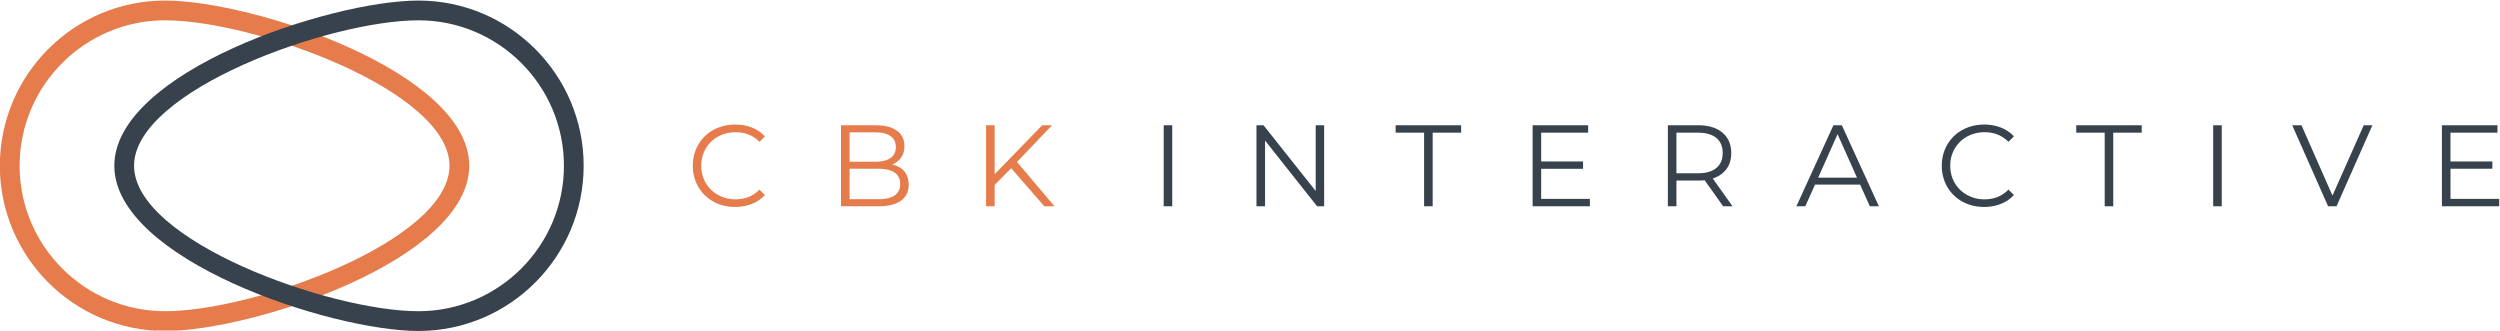 <svg xmlns="http://www.w3.org/2000/svg" viewBox="485.62 1222.72 1691.72 223.68">
  <defs>
    <clipPath id="a" clipPathUnits="userSpaceOnUse">
      <path d="M0 2000h2000V0H0z"/>
    </clipPath>
  </defs>
  <g clip-path="url(#a)" transform="matrix(1.333 0 0 -1.333 0 2666.67)">
    <path fill="#e67b4b" d="M726.5 980.88a19.78 19.78 0 00-7.7 7.49 20.9 20.9 0 00-2.79 10.71c0 3.96.93 7.53 2.79 10.72a19.74 19.74 0 007.72 7.5c3.3 1.8 6.97 2.7 11.04 2.7 3.06 0 5.88-.52 8.46-1.54a17.53 17.53 0 006.58-4.46l-2.76-2.76c-3.21 3.25-7.26 4.87-12.16 4.87-3.25 0-6.2-.74-8.86-2.23a16.29 16.29 0 01-6.26-6.1 16.92 16.92 0 01-2.26-8.7c0-3.2.75-6.1 2.26-8.69 1.5-2.58 3.6-4.62 6.26-6.1a17.82 17.82 0 018.86-2.24c4.93 0 8.99 1.65 12.16 4.94l2.76-2.76a17.8 17.8 0 00-6.6-4.5 22.72 22.72 0 00-8.5-1.55c-4.07 0-7.74.9-11 2.7m91.93 3.12c1.88 1.24 2.82 3.2 2.82 5.86 0 5.13-3.72 7.7-11.16 7.7h-14.5V982.1h14.5c3.68 0 6.46.63 8.34 1.88m-22.84 32.07v-14.92h13.1c3.32 0 5.89.64 7.69 1.91 1.8 1.27 2.7 3.12 2.7 5.55 0 2.43-.9 4.28-2.7 5.55-1.8 1.27-4.37 1.9-7.7 1.9zm27.8-19.82c1.47-1.74 2.2-3.99 2.2-6.73 0-3.52-1.3-6.23-3.9-8.13-2.6-1.9-6.45-2.85-11.54-2.85h-18.91v41.11h17.74c4.58 0 8.13-.92 10.66-2.76 2.52-1.84 3.79-4.44 3.79-7.8 0-2.28-.57-4.21-1.68-5.8a10.08 10.08 0 00-4.61-3.55c2.7-.59 4.79-1.75 6.26-3.5m54.23 1.63l-8.4-8.51v-10.8h-4.34v41.1h4.34V994.8l24.14 24.84h5l-17.8-18.62 19.03-22.49h-5.17z"/>
    <path fill="#37424c" d="M955.05 1019.64h4.34v-41.11h-4.34zm81.45 0v-41.11h-3.58l-26.43 33.36v-33.36h-4.35v41.11h3.59l26.48-33.36v33.36zm50.74-3.76h-14.45v3.76h33.25v-3.76h-14.45v-37.35h-4.35zm84.16-33.59v-3.76h-29.07v41.11h28.19v-3.76h-23.85v-14.62h21.26v-3.7h-21.26v-15.27zm64.19 15.68c2.15 1.8 3.23 4.32 3.23 7.57 0 3.33-1.08 5.89-3.23 7.67-2.16 1.78-5.27 2.67-9.34 2.67h-10.92v-20.61h10.92c4.07 0 7.18.9 9.34 2.7m3.46-19.44l-9.4 13.21a30.4 30.4 0 00-3.28-.17h-11.04v-13.04h-4.35v41.11h15.39c5.24 0 9.35-1.25 12.33-3.76 2.97-2.5 4.46-5.95 4.46-10.34 0-3.2-.81-5.92-2.43-8.13a13.53 13.53 0 00-6.96-4.78l10.04-14.1zm67.95 14.51l-9.87 22.08-9.86-22.08zm1.59-3.53h-22.9l-4.94-10.98h-4.52l18.79 41.11h4.29l18.79-41.11h-4.58zm51.94-8.63a19.78 19.78 0 00-7.7 7.49 20.9 20.9 0 00-2.78 10.71c0 3.96.93 7.53 2.79 10.72a19.74 19.74 0 007.72 7.5c3.3 1.8 6.97 2.7 11.04 2.7 3.06 0 5.88-.52 8.46-1.54a17.53 17.53 0 006.58-4.46l-2.76-2.76c-3.21 3.25-7.27 4.87-12.16 4.87-3.25 0-6.2-.74-8.87-2.23a16.29 16.29 0 01-6.25-6.1 16.92 16.92 0 01-2.26-8.7c0-3.2.75-6.1 2.26-8.69a16.21 16.21 0 016.25-6.1 17.82 17.82 0 018.87-2.24c4.93 0 8.99 1.65 12.16 4.94l2.76-2.76c-1.8-1.96-4-3.46-6.61-4.5a22.71 22.71 0 00-8.49-1.55c-4.07 0-7.74.9-11.01 2.7m72.21 35h-14.45v3.76h33.24v-3.76h-14.45v-37.35h-4.34zm55.08 3.76h4.35v-41.11h-4.35zm80.81 0l-18.2-41.11h-4.29l-18.2 41.11h4.7l15.73-35.7 15.86 35.7zm64.37-37.35v-3.76h-29.07v41.11h28.2v-3.76h-23.86v-14.62h21.26v-3.7h-21.25v-15.27z"/>
    <path fill="#e67b4b" d="M448.1 1072.92c-40.72 0-73.84-33.12-73.84-73.84 0-40.7 33.12-73.83 73.84-73.83 45.1 0 144.38 35.7 144.38 73.83 0 38.14-99.28 73.84-144.38 73.84m0-157.7c-46.24 0-83.87 37.62-83.87 83.86 0 46.25 37.63 83.87 83.87 83.87 44.77 0 154.4-36.3 154.4-83.87 0-47.56-109.63-83.86-154.4-83.86"/>
    <path fill="#37424c" d="M576.74 1072.92c-45.1 0-144.38-35.7-144.38-73.84 0-38.13 99.28-73.83 144.38-73.83 40.72 0 73.84 33.12 73.84 73.83 0 40.72-33.12 73.84-73.84 73.84m0-157.7c-44.77 0-154.4 36.3-154.4 83.86 0 47.57 109.63 83.87 154.4 83.87 46.24 0 83.86-37.62 83.86-83.87 0-46.24-37.62-83.86-83.86-83.86"/>
  </g>
</svg>
